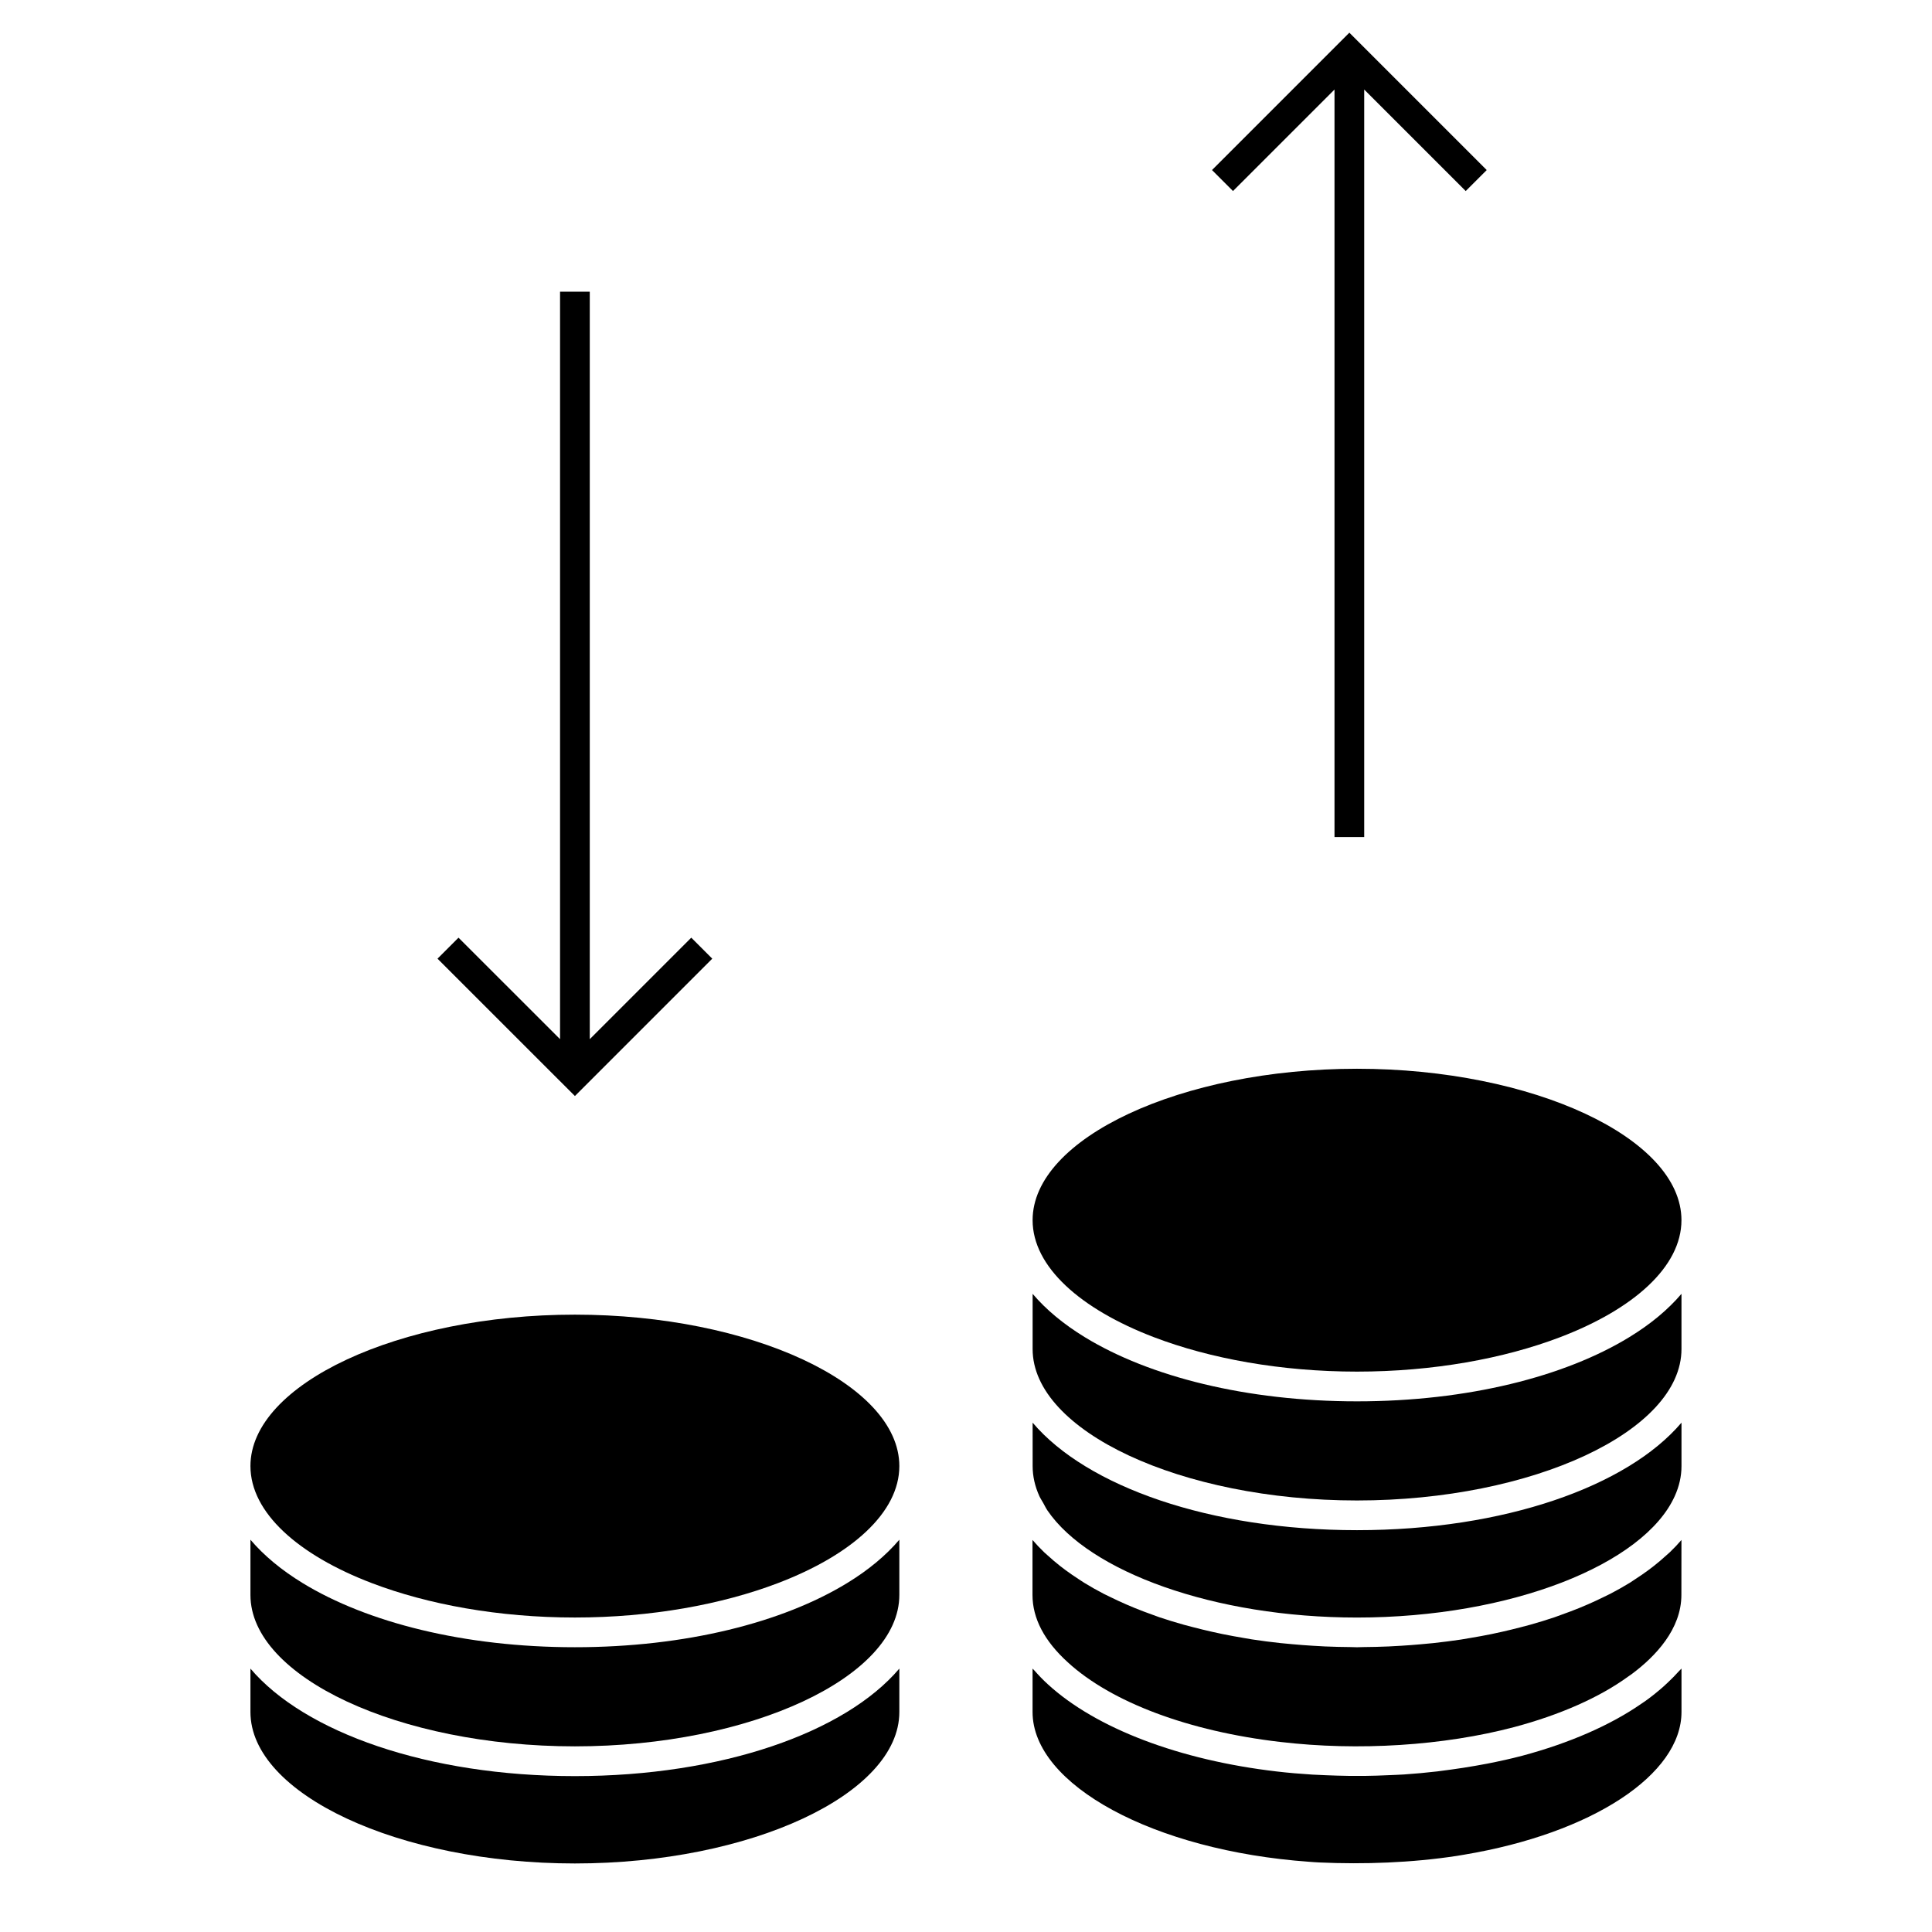 <?xml version="1.0" encoding="UTF-8"?>
<!-- The Best Svg Icon site in the world: iconSvg.co, Visit us! https://iconsvg.co -->
<svg fill="#000000" width="800px" height="800px" version="1.1" viewBox="144 144 512 512" xmlns="http://www.w3.org/2000/svg">
 <g>
  <path d="m589.62 552.09c-0.961 1.125-2.004 2.219-3.117 3.289-0.316 0.301-0.66 0.582-0.988 0.875-0.996 0.914-2.047 1.809-3.16 2.688-0.516 0.402-1.039 0.805-1.578 1.203-1.086 0.805-2.231 1.586-3.41 2.348-0.5 0.332-0.973 0.656-1.48 0.977-1.637 0.996-3.348 1.969-5.137 2.898-0.609 0.32-1.254 0.609-1.879 0.918-1.309 0.641-2.641 1.266-4.016 1.863-0.781 0.336-1.574 0.676-2.379 1.004-1.438 0.582-2.922 1.145-4.43 1.68-0.699 0.25-1.363 0.516-2.074 0.754-2.09 0.707-4.258 1.371-6.461 1.988-0.887 0.25-1.805 0.477-2.715 0.715-1.516 0.395-3.055 0.766-4.625 1.125-1.004 0.227-2.012 0.445-3.027 0.656-1.777 0.363-3.594 0.691-5.426 0.996-0.852 0.137-1.68 0.301-2.535 0.43-2.394 0.355-4.832 0.668-7.305 0.938-1.07 0.117-2.164 0.203-3.25 0.305-1.727 0.156-3.469 0.293-5.227 0.398-1.129 0.074-2.25 0.137-3.391 0.188-2.246 0.102-4.512 0.148-6.801 0.168-0.539 0.004-1.055 0.043-1.602 0.043-0.523 0-1.02-0.035-1.543-0.043-2.312-0.016-4.617-0.074-6.891-0.168-1.105-0.051-2.203-0.117-3.301-0.184-1.809-0.109-3.594-0.25-5.359-0.41-1.043-0.094-2.094-0.18-3.129-0.293-2.582-0.285-5.133-0.598-7.625-0.988-0.684-0.105-1.34-0.234-2.016-0.348-1.941-0.324-3.856-0.672-5.742-1.055-0.965-0.195-1.91-0.402-2.856-0.621-1.648-0.367-3.266-0.766-4.859-1.18-0.84-0.219-1.691-0.426-2.516-0.66-2.25-0.629-4.449-1.301-6.582-2.019-0.613-0.211-1.203-0.441-1.805-0.66-1.609-0.57-3.18-1.164-4.707-1.789-0.75-0.309-1.484-0.621-2.219-0.938-1.449-0.629-2.856-1.285-4.223-1.961-0.566-0.277-1.156-0.547-1.707-0.828-1.82-0.945-3.562-1.926-5.215-2.949-0.469-0.285-0.891-0.582-1.34-0.871-1.238-0.797-2.434-1.621-3.574-2.461-0.508-0.371-0.996-0.75-1.484-1.129-1.156-0.914-2.246-1.844-3.281-2.793-0.289-0.262-0.598-0.52-0.875-0.781-1.117-1.074-2.172-2.18-3.137-3.305v14.562c0 6.215 3.148 12.223 9.355 17.859 11.562 10.605 32.066 18.289 56.277 21.102 20.723 2.457 43.395 0.992 62.035-3.938 12.145-3.238 22.57-7.852 30.129-13.34l1.074-0.75c6.203-4.633 13.094-11.84 13.094-20.938l0.016-14.57z"/>
  <path d="m493.64 637.57c11.812 0.531 24.461 0.094 36.457-1.742l1.895-0.316c33.922-5.664 57.621-21.223 57.621-37.832v-11.492c-0.219 0.258-0.516 0.5-0.738 0.754-0.871 0.977-1.809 1.926-2.809 2.867-0.43 0.402-0.844 0.809-1.297 1.203-1.449 1.273-2.984 2.523-4.68 3.738l-1.082 0.734c-8.223 5.715-19.141 10.48-31.676 13.828-2.953 0.777-6.019 1.449-9.137 2.062-1.051 0.211-2.113 0.387-3.18 0.578-2.129 0.371-4.277 0.707-6.461 1.004-1.227 0.168-2.445 0.34-3.688 0.488-2.914 0.336-5.852 0.613-8.816 0.809-1.281 0.082-2.566 0.121-3.852 0.18-2.227 0.105-4.457 0.18-6.68 0.203-1.406 0.016-2.801 0.004-4.203-0.012-1.996-0.027-3.984-0.09-5.973-0.172-1.18-0.051-2.356-0.09-3.539-0.164-3.168-0.199-6.328-0.461-9.441-0.828-25.809-3-47.926-11.426-60.668-23.105-1.316-1.195-2.488-2.434-3.594-3.688-0.141-0.156-0.324-0.309-0.461-0.473v11.5c0 19.324 32.164 36.75 73.23 39.691 1.023 0.09 1.895 0.137 2.769 0.184z"/>
  <path d="m417.66 532.52c0 2.719 0.613 5.383 1.785 7.973 0.285 0.625 0.699 1.227 1.039 1.844 0.367 0.656 0.672 1.316 1.105 1.957 11.062 16.227 44.16 28.371 82.035 28.371 40.789 0 76.031-14.082 84.203-32.176 1.172-2.582 1.785-5.246 1.785-7.965v-11.504c-14.363 16.918-47.027 28.492-85.988 28.492-38.949 0-71.609-11.566-85.969-28.492z"/>
  <path d="m503.62 541.64c46.613 0 85.988-18.379 85.988-40.125v-14.637c-3.562 4.191-8.219 8.062-13.855 11.5-17.082 10.445-42.828 16.992-72.133 16.992-29.301 0-55.035-6.551-72.117-16.992-5.625-3.438-10.293-7.309-13.848-11.5v14.637c0 21.746 39.371 40.125 85.965 40.125z"/>
  <path d="m503.62 427.23c-46.598 0-85.969 18.379-85.969 40.125 0 12.344 12.684 23.586 32.152 31.016 14.852 5.668 33.645 9.121 53.812 9.121 20.172 0 38.973-3.453 53.828-9.121 19.477-7.43 32.16-18.676 32.16-31.016 0.004-21.75-39.371-40.125-85.984-40.125z"/>
  <path d="m210.37 597.7c0 21.758 39.371 40.137 85.977 40.137 46.613 0 85.988-18.383 85.988-40.137v-11.504c-14.363 16.918-47.027 28.492-85.988 28.492-38.957 0-71.613-11.57-85.977-28.492z"/>
  <path d="m210.37 563.54v3.137c0 21.754 39.371 40.125 85.977 40.125 46.613 0 85.988-18.379 85.988-40.125v-14.637c-3.562 4.191-8.219 8.062-13.855 11.5-17.082 10.445-42.828 16.992-72.133 16.992-29.301 0-55.039-6.551-72.129-16.992-5.625-3.438-10.293-7.309-13.848-11.5z"/>
  <path d="m210.37 532.52c0 12.344 12.684 23.586 32.152 31.016 14.852 5.668 33.648 9.121 53.824 9.121 20.172 0 38.973-3.453 53.828-9.121 19.477-7.43 32.16-18.676 32.16-31.016 0-21.754-39.375-40.125-85.988-40.125-46.605-0.004-85.977 18.375-85.977 40.125z"/>
  <path d="m292.42 221.3v198.09l-26.91-26.898-5.566 5.566 36.414 36.402 36.398-36.402-5.562-5.566-26.898 26.898v-198.09z"/>
  <path d="m505.53 365.82v-198.09l26.902 26.898 5.566-5.562-36.406-36.406-36.398 36.406 5.562 5.562 26.902-26.898v198.09z"/>
 </g>
</svg>